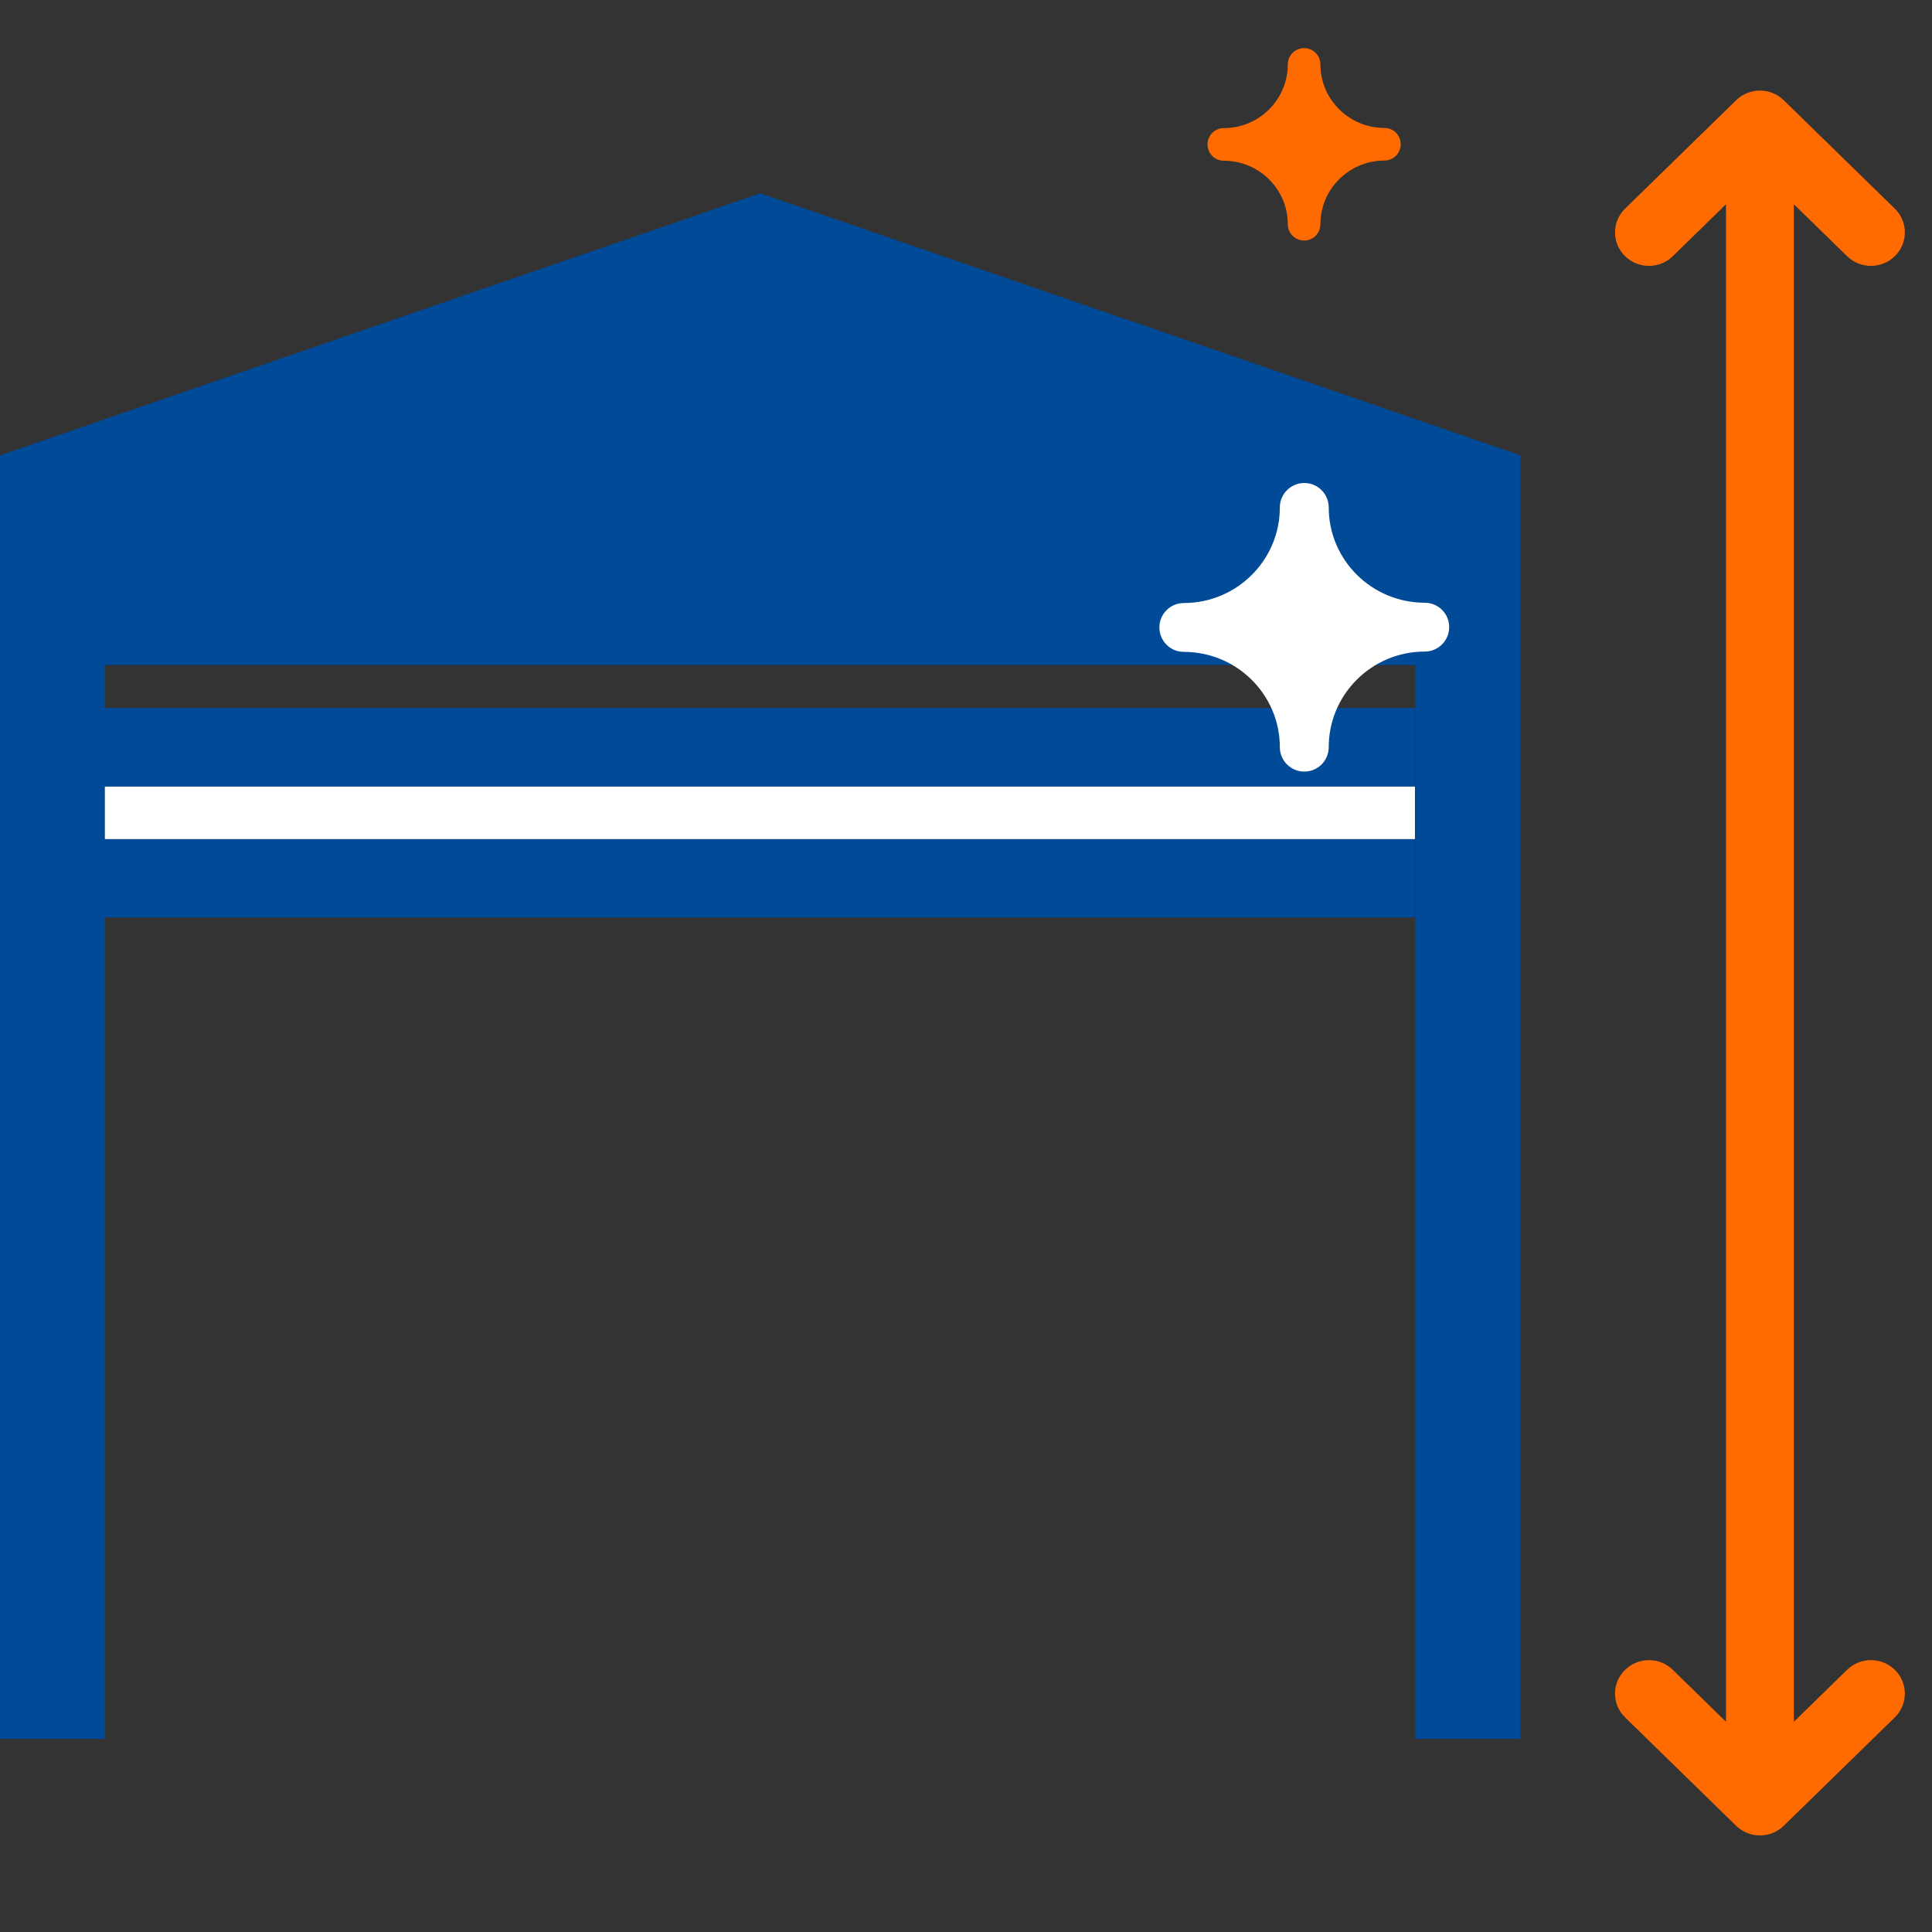 <svg width="32" height="32" viewBox="0 0 32 32" fill="none" xmlns="http://www.w3.org/2000/svg">
<rect x="0" y="0" width="32" height="32" fill="#333333" stroke="none"/>
<path d="M23.436 13.895H1.727V15.197H23.436V13.895Z" fill="#004A98"/>
<path d="M23.436 11.727H1.727V13.029H23.436V11.727Z" fill="#004A98"/>
<path d="M23.436 13.029H1.727V13.898H23.436V13.029Z" fill="white"/>
<path fill-rule="evenodd" clip-rule="evenodd" d="M23.445 11.015V28.801H25.182V11.015L25.182 7.542L24.951 7.462L18.751 5.323C18.75 5.323 18.75 5.324 18.749 5.324L12.591 3.201L0 7.542V11.015V28.801H1.737V11.015H9.964L23.445 11.015Z" fill="#004A98"/>
<path fill-rule="evenodd" clip-rule="evenodd" d="M29.545 1.661L31.383 3.455C31.606 3.672 31.606 4.027 31.383 4.244C31.164 4.457 30.812 4.457 30.594 4.244L29.712 3.383C29.712 11.761 29.712 20.14 29.712 28.518L30.594 27.657C30.812 27.444 31.164 27.444 31.383 27.657C31.606 27.874 31.606 28.229 31.383 28.446L29.545 30.24C29.326 30.454 28.974 30.454 28.755 30.24L26.917 28.446C26.694 28.229 26.694 27.874 26.917 27.657C27.136 27.444 27.488 27.444 27.706 27.657L28.588 28.518V3.383L27.706 4.244C27.488 4.457 27.136 4.457 26.917 4.244C26.694 4.027 26.694 3.672 26.917 3.455L28.755 1.661C28.974 1.447 29.326 1.447 29.545 1.661Z" fill="#FF6B00"/>
<path d="M20.27 2.662C20.855 2.662 21.33 3.134 21.33 3.714C21.33 3.863 21.451 3.984 21.6 3.984C21.749 3.984 21.87 3.863 21.87 3.714C21.87 3.132 22.346 2.659 22.93 2.659C23.079 2.659 23.2 2.538 23.2 2.389C23.2 2.24 23.079 2.119 22.93 2.119C22.346 2.119 21.87 1.647 21.87 1.067C21.87 0.918 21.749 0.797 21.6 0.797C21.451 0.797 21.33 0.918 21.33 1.067C21.33 1.649 20.855 2.122 20.27 2.122C20.121 2.122 20 2.243 20 2.392C20 2.541 20.121 2.662 20.27 2.662Z" fill="#FF6B00"/>
<path d="M19.608 10.797C20.485 10.797 21.198 11.505 21.198 12.375C21.198 12.599 21.38 12.78 21.603 12.78C21.827 12.78 22.008 12.599 22.008 12.375C22.008 11.502 22.721 10.792 23.598 10.792C23.822 10.792 24.003 10.611 24.003 10.387C24.003 10.164 23.822 9.983 23.598 9.983C22.721 9.983 22.008 9.275 22.008 8.405C22.008 8.181 21.827 8 21.603 8C21.38 8 21.198 8.181 21.198 8.405C21.198 9.278 20.485 9.988 19.608 9.988C19.384 9.988 19.203 10.169 19.203 10.393C19.203 10.616 19.384 10.797 19.608 10.797Z" fill="white"/>
</svg>
